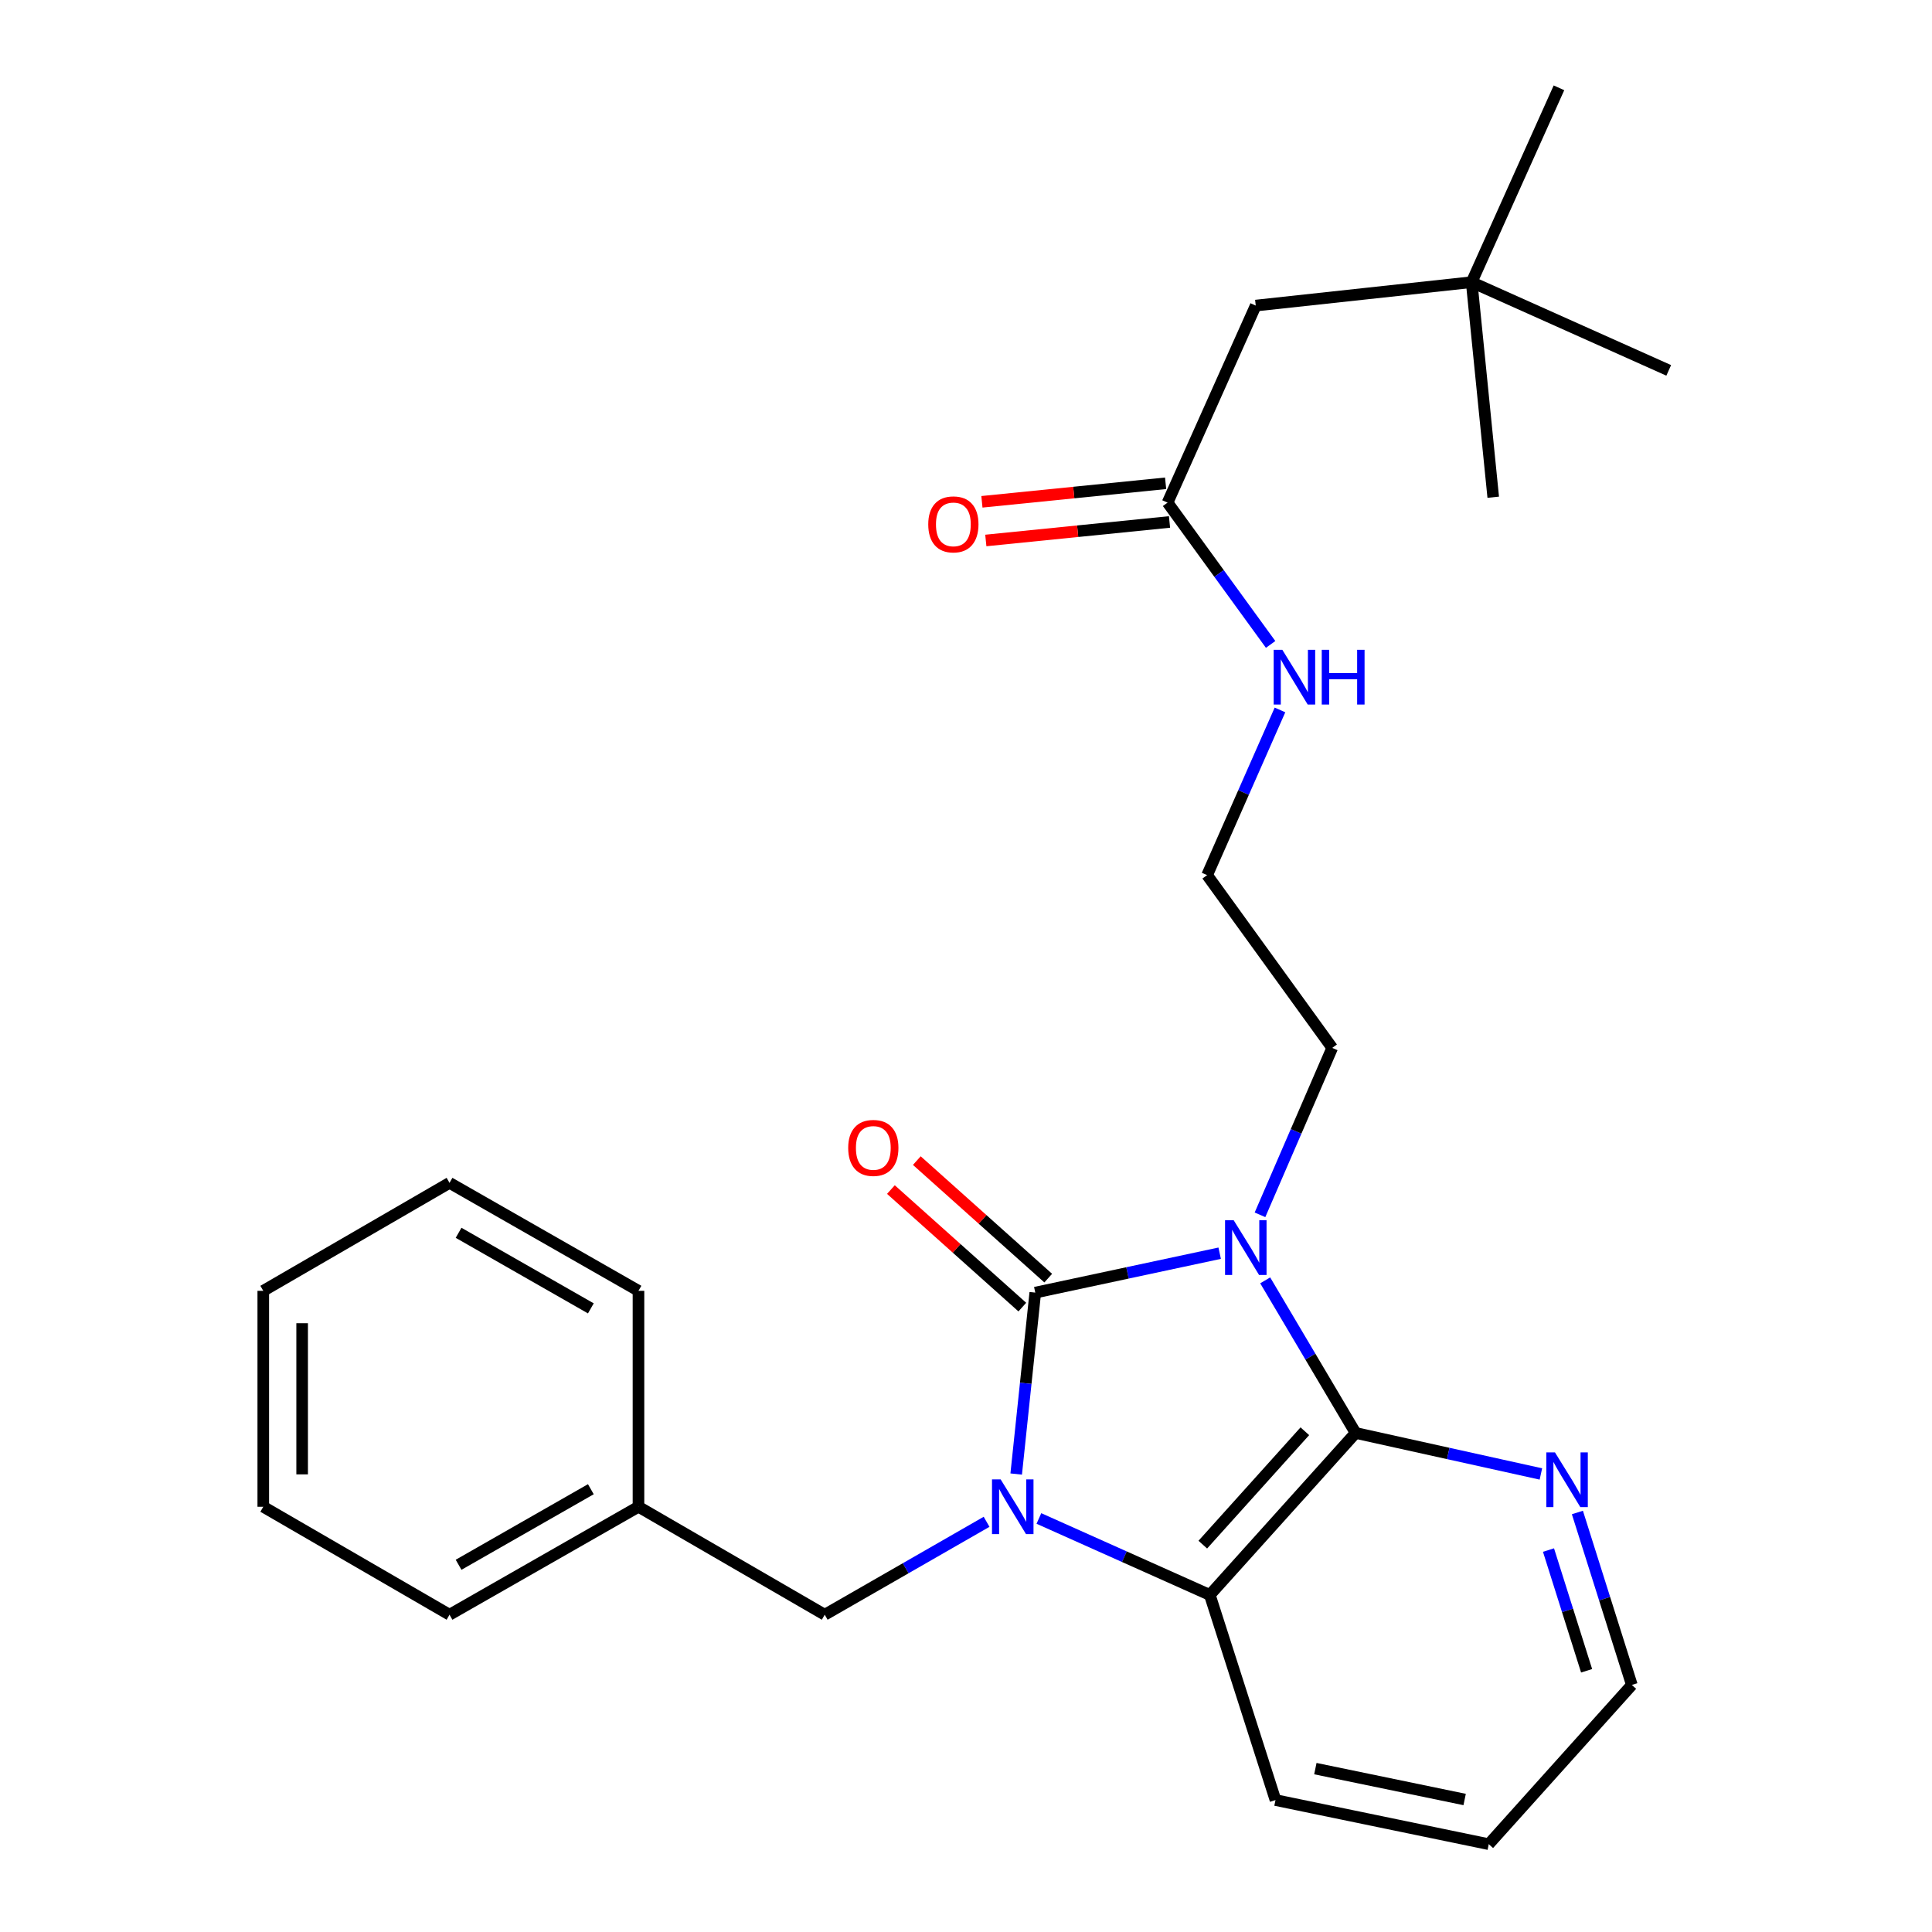 <?xml version='1.0' encoding='iso-8859-1'?>
<svg version='1.1' baseProfile='full'
              xmlns='http://www.w3.org/2000/svg'
                      xmlns:rdkit='http://www.rdkit.org/xml'
                      xmlns:xlink='http://www.w3.org/1999/xlink'
                  xml:space='preserve'
width='1000px' height='1000px' viewBox='0 0 1000 1000'>
<!-- END OF HEADER -->
<rect style='opacity:1.0;fill:#FFFFFF;stroke:none' width='1000' height='1000' x='0' y='0'> </rect>
<path class='bond-0' d='M 631.298,648.654 L 583.577,658.855' style='fill:none;fill-rule:evenodd;stroke:#0000FF;stroke-width:6px;stroke-linecap:butt;stroke-linejoin:miter;stroke-opacity:1' />
<path class='bond-0' d='M 583.577,658.855 L 535.857,669.056' style='fill:none;fill-rule:evenodd;stroke:#000000;stroke-width:6px;stroke-linecap:butt;stroke-linejoin:miter;stroke-opacity:1' />
<path class='bond-2' d='M 654.864,662.71 L 678.262,702.204' style='fill:none;fill-rule:evenodd;stroke:#0000FF;stroke-width:6px;stroke-linecap:butt;stroke-linejoin:miter;stroke-opacity:1' />
<path class='bond-2' d='M 678.262,702.204 L 701.66,741.697' style='fill:none;fill-rule:evenodd;stroke:#000000;stroke-width:6px;stroke-linecap:butt;stroke-linejoin:miter;stroke-opacity:1' />
<path class='bond-8' d='M 652.169,628.787 L 670.862,585.585' style='fill:none;fill-rule:evenodd;stroke:#0000FF;stroke-width:6px;stroke-linecap:butt;stroke-linejoin:miter;stroke-opacity:1' />
<path class='bond-8' d='M 670.862,585.585 L 689.555,542.384' style='fill:none;fill-rule:evenodd;stroke:#000000;stroke-width:6px;stroke-linecap:butt;stroke-linejoin:miter;stroke-opacity:1' />
<path class='bond-1' d='M 535.857,669.056 L 530.919,716.005' style='fill:none;fill-rule:evenodd;stroke:#000000;stroke-width:6px;stroke-linecap:butt;stroke-linejoin:miter;stroke-opacity:1' />
<path class='bond-1' d='M 530.919,716.005 L 525.981,762.954' style='fill:none;fill-rule:evenodd;stroke:#0000FF;stroke-width:6px;stroke-linecap:butt;stroke-linejoin:miter;stroke-opacity:1' />
<path class='bond-6' d='M 542.563,661.558 L 508.554,631.14' style='fill:none;fill-rule:evenodd;stroke:#000000;stroke-width:6px;stroke-linecap:butt;stroke-linejoin:miter;stroke-opacity:1' />
<path class='bond-6' d='M 508.554,631.14 L 474.545,600.723' style='fill:none;fill-rule:evenodd;stroke:#FF0000;stroke-width:6px;stroke-linecap:butt;stroke-linejoin:miter;stroke-opacity:1' />
<path class='bond-6' d='M 529.15,676.554 L 495.142,646.136' style='fill:none;fill-rule:evenodd;stroke:#000000;stroke-width:6px;stroke-linecap:butt;stroke-linejoin:miter;stroke-opacity:1' />
<path class='bond-6' d='M 495.142,646.136 L 461.133,615.719' style='fill:none;fill-rule:evenodd;stroke:#FF0000;stroke-width:6px;stroke-linecap:butt;stroke-linejoin:miter;stroke-opacity:1' />
<path class='bond-4' d='M 510.653,787.678 L 468.766,811.727' style='fill:none;fill-rule:evenodd;stroke:#0000FF;stroke-width:6px;stroke-linecap:butt;stroke-linejoin:miter;stroke-opacity:1' />
<path class='bond-4' d='M 468.766,811.727 L 426.878,835.776' style='fill:none;fill-rule:evenodd;stroke:#000000;stroke-width:6px;stroke-linecap:butt;stroke-linejoin:miter;stroke-opacity:1' />
<path class='bond-26' d='M 537.732,785.956 L 581.967,805.747' style='fill:none;fill-rule:evenodd;stroke:#0000FF;stroke-width:6px;stroke-linecap:butt;stroke-linejoin:miter;stroke-opacity:1' />
<path class='bond-26' d='M 581.967,805.747 L 626.202,825.538' style='fill:none;fill-rule:evenodd;stroke:#000000;stroke-width:6px;stroke-linecap:butt;stroke-linejoin:miter;stroke-opacity:1' />
<path class='bond-3' d='M 701.66,741.697 L 626.202,825.538' style='fill:none;fill-rule:evenodd;stroke:#000000;stroke-width:6px;stroke-linecap:butt;stroke-linejoin:miter;stroke-opacity:1' />
<path class='bond-3' d='M 675.387,740.814 L 622.567,799.502' style='fill:none;fill-rule:evenodd;stroke:#000000;stroke-width:6px;stroke-linecap:butt;stroke-linejoin:miter;stroke-opacity:1' />
<path class='bond-5' d='M 701.66,741.697 L 749.613,752.309' style='fill:none;fill-rule:evenodd;stroke:#000000;stroke-width:6px;stroke-linecap:butt;stroke-linejoin:miter;stroke-opacity:1' />
<path class='bond-5' d='M 749.613,752.309 L 797.565,762.921' style='fill:none;fill-rule:evenodd;stroke:#0000FF;stroke-width:6px;stroke-linecap:butt;stroke-linejoin:miter;stroke-opacity:1' />
<path class='bond-14' d='M 626.202,825.538 L 660.192,931.71' style='fill:none;fill-rule:evenodd;stroke:#000000;stroke-width:6px;stroke-linecap:butt;stroke-linejoin:miter;stroke-opacity:1' />
<path class='bond-13' d='M 426.878,835.776 L 330.475,779.901' style='fill:none;fill-rule:evenodd;stroke:#000000;stroke-width:6px;stroke-linecap:butt;stroke-linejoin:miter;stroke-opacity:1' />
<path class='bond-16' d='M 816.457,782.862 L 830.548,827.493' style='fill:none;fill-rule:evenodd;stroke:#0000FF;stroke-width:6px;stroke-linecap:butt;stroke-linejoin:miter;stroke-opacity:1' />
<path class='bond-16' d='M 830.548,827.493 L 844.639,872.124' style='fill:none;fill-rule:evenodd;stroke:#000000;stroke-width:6px;stroke-linecap:butt;stroke-linejoin:miter;stroke-opacity:1' />
<path class='bond-16' d='M 801.499,802.309 L 811.363,833.551' style='fill:none;fill-rule:evenodd;stroke:#0000FF;stroke-width:6px;stroke-linecap:butt;stroke-linejoin:miter;stroke-opacity:1' />
<path class='bond-16' d='M 811.363,833.551 L 821.227,864.792' style='fill:none;fill-rule:evenodd;stroke:#000000;stroke-width:6px;stroke-linecap:butt;stroke-linejoin:miter;stroke-opacity:1' />
<path class='bond-7' d='M 604.329,260.158 L 631.001,296.855' style='fill:none;fill-rule:evenodd;stroke:#000000;stroke-width:6px;stroke-linecap:butt;stroke-linejoin:miter;stroke-opacity:1' />
<path class='bond-7' d='M 631.001,296.855 L 657.673,333.552' style='fill:none;fill-rule:evenodd;stroke:#0000FF;stroke-width:6px;stroke-linecap:butt;stroke-linejoin:miter;stroke-opacity:1' />
<path class='bond-9' d='M 603.319,250.15 L 555.779,254.943' style='fill:none;fill-rule:evenodd;stroke:#000000;stroke-width:6px;stroke-linecap:butt;stroke-linejoin:miter;stroke-opacity:1' />
<path class='bond-9' d='M 555.779,254.943 L 508.238,259.735' style='fill:none;fill-rule:evenodd;stroke:#FF0000;stroke-width:6px;stroke-linecap:butt;stroke-linejoin:miter;stroke-opacity:1' />
<path class='bond-9' d='M 605.338,270.167 L 557.797,274.96' style='fill:none;fill-rule:evenodd;stroke:#000000;stroke-width:6px;stroke-linecap:butt;stroke-linejoin:miter;stroke-opacity:1' />
<path class='bond-9' d='M 557.797,274.96 L 510.256,279.753' style='fill:none;fill-rule:evenodd;stroke:#FF0000;stroke-width:6px;stroke-linecap:butt;stroke-linejoin:miter;stroke-opacity:1' />
<path class='bond-10' d='M 604.329,260.158 L 649.965,158.166' style='fill:none;fill-rule:evenodd;stroke:#000000;stroke-width:6px;stroke-linecap:butt;stroke-linejoin:miter;stroke-opacity:1' />
<path class='bond-15' d='M 689.555,542.384 L 624.805,452.966' style='fill:none;fill-rule:evenodd;stroke:#000000;stroke-width:6px;stroke-linecap:butt;stroke-linejoin:miter;stroke-opacity:1' />
<path class='bond-11' d='M 649.965,158.166 L 761.727,146.05' style='fill:none;fill-rule:evenodd;stroke:#000000;stroke-width:6px;stroke-linecap:butt;stroke-linejoin:miter;stroke-opacity:1' />
<path class='bond-17' d='M 761.727,146.05 L 863.73,191.709' style='fill:none;fill-rule:evenodd;stroke:#000000;stroke-width:6px;stroke-linecap:butt;stroke-linejoin:miter;stroke-opacity:1' />
<path class='bond-18' d='M 761.727,146.05 L 772.893,257.364' style='fill:none;fill-rule:evenodd;stroke:#000000;stroke-width:6px;stroke-linecap:butt;stroke-linejoin:miter;stroke-opacity:1' />
<path class='bond-19' d='M 761.727,146.05 L 806.916,45.455' style='fill:none;fill-rule:evenodd;stroke:#000000;stroke-width:6px;stroke-linecap:butt;stroke-linejoin:miter;stroke-opacity:1' />
<path class='bond-12' d='M 662.515,367.464 L 643.66,410.215' style='fill:none;fill-rule:evenodd;stroke:#0000FF;stroke-width:6px;stroke-linecap:butt;stroke-linejoin:miter;stroke-opacity:1' />
<path class='bond-12' d='M 643.66,410.215 L 624.805,452.966' style='fill:none;fill-rule:evenodd;stroke:#000000;stroke-width:6px;stroke-linecap:butt;stroke-linejoin:miter;stroke-opacity:1' />
<path class='bond-20' d='M 330.475,779.901 L 232.674,835.776' style='fill:none;fill-rule:evenodd;stroke:#000000;stroke-width:6px;stroke-linecap:butt;stroke-linejoin:miter;stroke-opacity:1' />
<path class='bond-20' d='M 305.824,770.813 L 237.363,809.926' style='fill:none;fill-rule:evenodd;stroke:#000000;stroke-width:6px;stroke-linecap:butt;stroke-linejoin:miter;stroke-opacity:1' />
<path class='bond-21' d='M 330.475,779.901 L 330.475,668.128' style='fill:none;fill-rule:evenodd;stroke:#000000;stroke-width:6px;stroke-linecap:butt;stroke-linejoin:miter;stroke-opacity:1' />
<path class='bond-27' d='M 660.192,931.71 L 770.579,954.545' style='fill:none;fill-rule:evenodd;stroke:#000000;stroke-width:6px;stroke-linecap:butt;stroke-linejoin:miter;stroke-opacity:1' />
<path class='bond-27' d='M 680.826,915.434 L 758.097,931.418' style='fill:none;fill-rule:evenodd;stroke:#000000;stroke-width:6px;stroke-linecap:butt;stroke-linejoin:miter;stroke-opacity:1' />
<path class='bond-22' d='M 844.639,872.124 L 770.579,954.545' style='fill:none;fill-rule:evenodd;stroke:#000000;stroke-width:6px;stroke-linecap:butt;stroke-linejoin:miter;stroke-opacity:1' />
<path class='bond-24' d='M 232.674,835.776 L 136.27,779.901' style='fill:none;fill-rule:evenodd;stroke:#000000;stroke-width:6px;stroke-linecap:butt;stroke-linejoin:miter;stroke-opacity:1' />
<path class='bond-23' d='M 330.475,668.128 L 232.674,612.242' style='fill:none;fill-rule:evenodd;stroke:#000000;stroke-width:6px;stroke-linecap:butt;stroke-linejoin:miter;stroke-opacity:1' />
<path class='bond-23' d='M 305.823,677.214 L 237.362,638.093' style='fill:none;fill-rule:evenodd;stroke:#000000;stroke-width:6px;stroke-linecap:butt;stroke-linejoin:miter;stroke-opacity:1' />
<path class='bond-25' d='M 232.674,612.242 L 136.27,668.128' style='fill:none;fill-rule:evenodd;stroke:#000000;stroke-width:6px;stroke-linecap:butt;stroke-linejoin:miter;stroke-opacity:1' />
<path class='bond-28' d='M 136.27,779.901 L 136.27,668.128' style='fill:none;fill-rule:evenodd;stroke:#000000;stroke-width:6px;stroke-linecap:butt;stroke-linejoin:miter;stroke-opacity:1' />
<path class='bond-28' d='M 156.389,763.135 L 156.389,684.894' style='fill:none;fill-rule:evenodd;stroke:#000000;stroke-width:6px;stroke-linecap:butt;stroke-linejoin:miter;stroke-opacity:1' />
<path  class='atom-0' d='M 638.564 631.603
L 647.844 646.603
Q 648.764 648.083, 650.244 650.763
Q 651.724 653.443, 651.804 653.603
L 651.804 631.603
L 655.564 631.603
L 655.564 659.923
L 651.684 659.923
L 641.724 643.523
Q 640.564 641.603, 639.324 639.403
Q 638.124 637.203, 637.764 636.523
L 637.764 659.923
L 634.084 659.923
L 634.084 631.603
L 638.564 631.603
' fill='#0000FF'/>
<path  class='atom-2' d='M 517.939 765.741
L 527.219 780.741
Q 528.139 782.221, 529.619 784.901
Q 531.099 787.581, 531.179 787.741
L 531.179 765.741
L 534.939 765.741
L 534.939 794.061
L 531.059 794.061
L 521.099 777.661
Q 519.939 775.741, 518.699 773.541
Q 517.499 771.341, 517.139 770.661
L 517.139 794.061
L 513.459 794.061
L 513.459 765.741
L 517.939 765.741
' fill='#0000FF'/>
<path  class='atom-6' d='M 804.848 751.758
L 814.128 766.758
Q 815.048 768.238, 816.528 770.918
Q 818.008 773.598, 818.088 773.758
L 818.088 751.758
L 821.848 751.758
L 821.848 780.078
L 817.968 780.078
L 808.008 763.678
Q 806.848 761.758, 805.608 759.558
Q 804.408 757.358, 804.048 756.678
L 804.048 780.078
L 800.368 780.078
L 800.368 751.758
L 804.848 751.758
' fill='#0000FF'/>
<path  class='atom-7' d='M 439.027 594.159
Q 439.027 587.359, 442.387 583.559
Q 445.747 579.759, 452.027 579.759
Q 458.307 579.759, 461.667 583.559
Q 465.027 587.359, 465.027 594.159
Q 465.027 601.039, 461.627 604.959
Q 458.227 608.839, 452.027 608.839
Q 445.787 608.839, 442.387 604.959
Q 439.027 601.079, 439.027 594.159
M 452.027 605.639
Q 456.347 605.639, 458.667 602.759
Q 461.027 599.839, 461.027 594.159
Q 461.027 588.599, 458.667 585.799
Q 456.347 582.959, 452.027 582.959
Q 447.707 582.959, 445.347 585.759
Q 443.027 588.559, 443.027 594.159
Q 443.027 599.879, 445.347 602.759
Q 447.707 605.639, 452.027 605.639
' fill='#FF0000'/>
<path  class='atom-10' d='M 480.461 271.416
Q 480.461 264.616, 483.821 260.816
Q 487.181 257.016, 493.461 257.016
Q 499.741 257.016, 503.101 260.816
Q 506.461 264.616, 506.461 271.416
Q 506.461 278.296, 503.061 282.216
Q 499.661 286.096, 493.461 286.096
Q 487.221 286.096, 483.821 282.216
Q 480.461 278.336, 480.461 271.416
M 493.461 282.896
Q 497.781 282.896, 500.101 280.016
Q 502.461 277.096, 502.461 271.416
Q 502.461 265.856, 500.101 263.056
Q 497.781 260.216, 493.461 260.216
Q 489.141 260.216, 486.781 263.016
Q 484.461 265.816, 484.461 271.416
Q 484.461 277.136, 486.781 280.016
Q 489.141 282.896, 493.461 282.896
' fill='#FF0000'/>
<path  class='atom-13' d='M 663.735 336.344
L 673.015 351.344
Q 673.935 352.824, 675.415 355.504
Q 676.895 358.184, 676.975 358.344
L 676.975 336.344
L 680.735 336.344
L 680.735 364.664
L 676.855 364.664
L 666.895 348.264
Q 665.735 346.344, 664.495 344.144
Q 663.295 341.944, 662.935 341.264
L 662.935 364.664
L 659.255 364.664
L 659.255 336.344
L 663.735 336.344
' fill='#0000FF'/>
<path  class='atom-13' d='M 684.135 336.344
L 687.975 336.344
L 687.975 348.384
L 702.455 348.384
L 702.455 336.344
L 706.295 336.344
L 706.295 364.664
L 702.455 364.664
L 702.455 351.584
L 687.975 351.584
L 687.975 364.664
L 684.135 364.664
L 684.135 336.344
' fill='#0000FF'/>
</svg>
